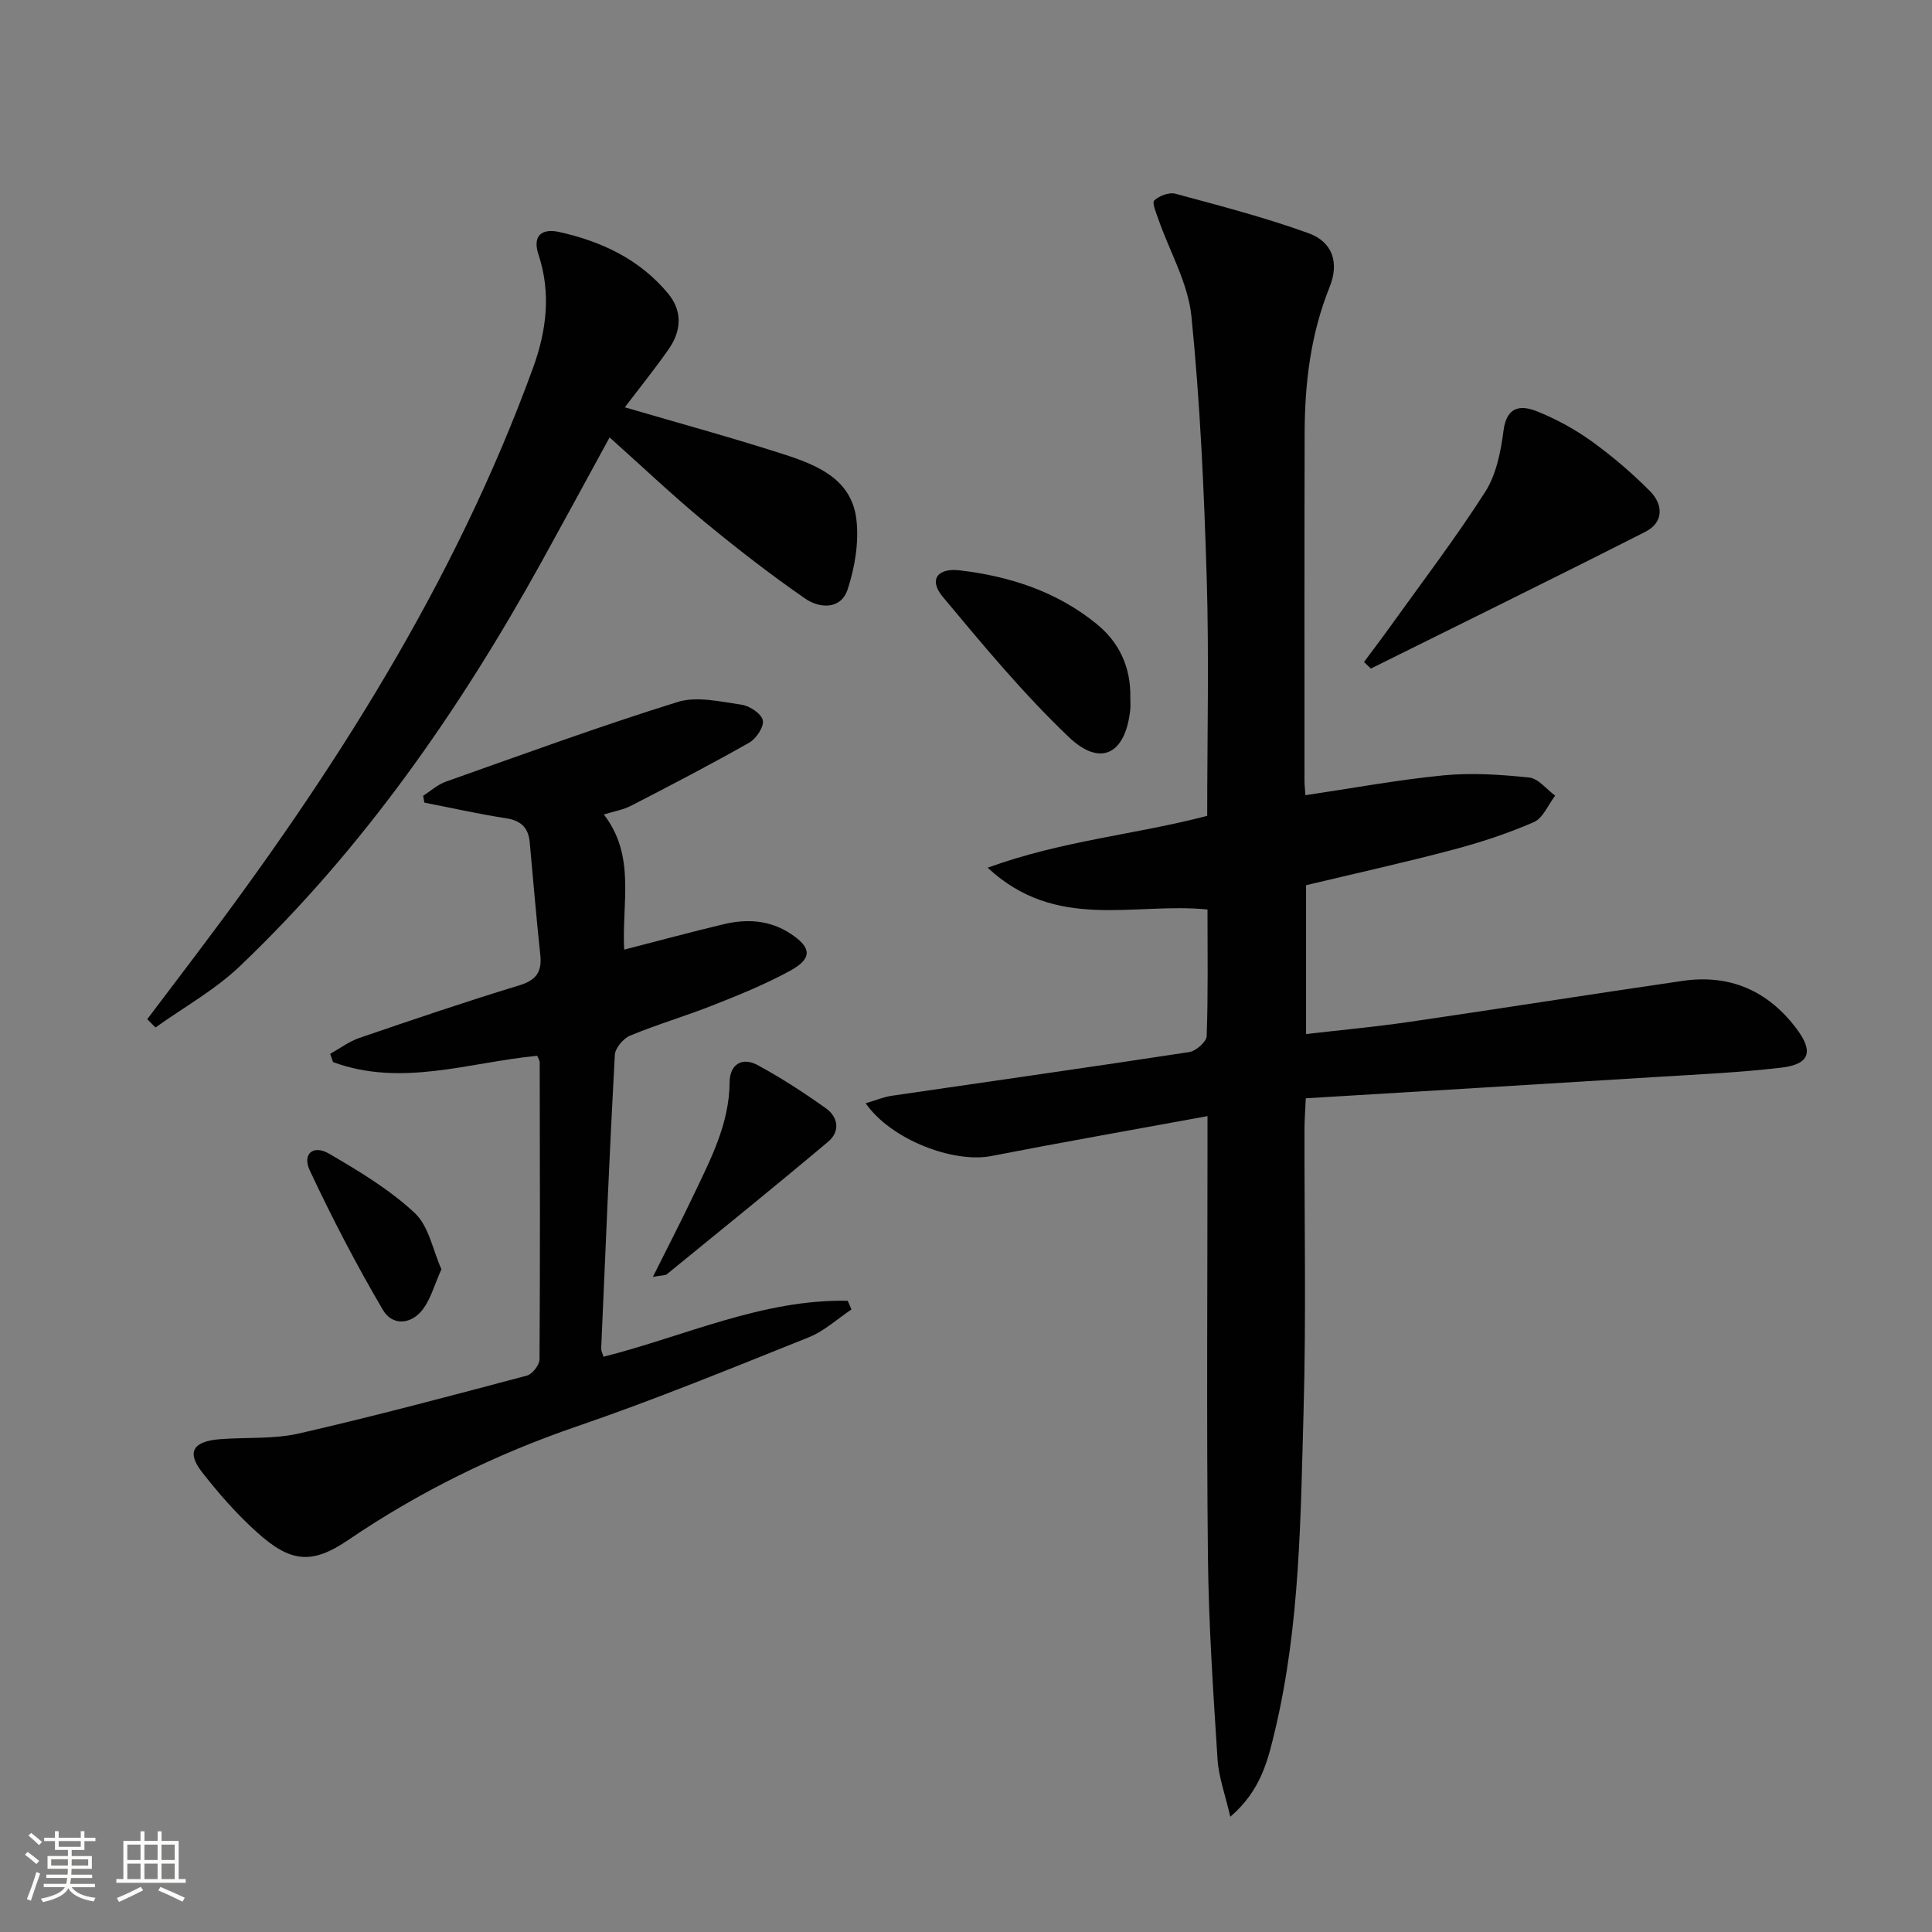 <svg enable-background="new 0 0 400 400" viewBox="0 0 400 400" xmlns="http://www.w3.org/2000/svg"><rect x="0" y="0" width="400" height="400" fill="#808080" stroke="none"/><path d="m5.17 384 .55-.58c.85.61 1.65 1.24 2.4 1.87l-.59.64c-.83-.73-1.62-1.38-2.36-1.93m1.22 9.53-.82-.34c.71-1.76 1.37-3.64 1.98-5.63.24.13.5.25.76.36-.6 1.67-1.24 3.54-1.92 5.61m-.5-13.5.57-.54c.56.44 1.31 1.06 2.26 1.87l-.64.64c-.68-.66-1.41-1.32-2.19-1.97m3.25.46h2.24v-1.36h.77v1.36h4.57v-1.36h.76v1.36h2.28v.69h-2.28v1.84h-2.64v1.26h4.18v2.64h-4.21c0 .45-.02.86-.05 1.21h4.32v.69h-4.38c-.04.34-.1.75-.19 1.22h5.15v.69h-4.82c.87 1.19 2.51 1.92 4.93 2.19-.17.31-.3.57-.37.76-2.77-.49-4.52-1.41-5.26-2.76-.56 1.26-2.3 2.23-5.24 2.9-.12-.24-.26-.48-.43-.72 2.73-.55 4.38-1.34 4.96-2.38h-4.38v-.69h4.65c.1-.38.17-.79.21-1.22h-4.32v-.69h4.4c.03-.34.05-.75.05-1.21h-4.2v-2.64h4.23v-1.26h-2.69v-1.84h-2.24zm1.46 4.46v1.29h3.45c.01-.4.02-.57.01-.53v-.32-.45h-3.46zm1.55-2.59h4.57v-1.19h-4.57zm6.11 2.59h-3.42v.77c-.01.19-.01.37-.02.53h3.44z" fill="#fbfcfa"/><path d="m32.63 379.16h.82v1.98h3.54v7.89h1.46v.78h-14.37v-.78h1.46v-7.89h3.55v-1.98h.82v1.98h2.73v-1.98zm-3.49 11.48.5.73c-1.61.82-3.28 1.63-5 2.41-.13-.27-.28-.55-.44-.82 1.75-.72 3.4-1.49 4.94-2.32m-2.78-5.55h2.73v-3.18h-2.73zm0 3.95h2.73v-3.2h-2.73zm3.54-3.95h2.73v-3.18h-2.73zm0 3.95h2.73v-3.2h-2.73zm7.89 4.68c-1.84-.92-3.51-1.7-5.02-2.32l.45-.73c1.89.8 3.57 1.55 5.04 2.23zm-1.62-11.81h-2.73v3.18h2.73zm-2.73 7.13h2.73v-3.2h-2.73z" fill="#fbfcfa"/><g fill="#010102"><path d="m250 188.3c-15.25-1.53-31.29 4.61-45.52-8.65 15.5-5.64 30.74-6.87 45.46-10.74 0-16.58.39-32.91-.1-49.21-.55-18.1-1.36-36.22-3.17-54.23-.69-6.83-4.49-13.35-6.82-20.02-.46-1.33-1.38-3.47-.87-3.95 1.03-.97 3.07-1.74 4.37-1.39 9.25 2.5 18.56 4.91 27.56 8.17 5.01 1.81 6.4 6.13 4.37 11.15-3.93 9.75-5.14 19.9-5.17 30.25-.06 24-.03 48-.03 71.99 0 .81.1 1.62.19 2.97 9.7-1.44 19.11-3.19 28.59-4.11 5.86-.57 11.87-.16 17.75.45 1.9.2 3.59 2.44 5.37 3.75-1.45 1.89-2.52 4.66-4.43 5.49-5.43 2.36-11.13 4.23-16.86 5.74-9.93 2.63-19.98 4.85-30.28 7.31v30.82c7.25-.84 14.31-1.49 21.32-2.51 18.89-2.76 37.75-5.75 56.65-8.5 9.75-1.42 17.66 2.03 23.57 9.9 3.57 4.74 2.75 7.36-3.11 8.06-8.57 1.01-17.21 1.4-25.83 1.93-24.05 1.5-48.1 2.93-72.66 4.42-.12 2.76-.27 4.51-.27 6.27-.04 19.5.36 39.01-.19 58.49-.62 22.07-.73 44.26-5.87 65.94-1.47 6.19-2.9 12.57-9.3 18.05-1.07-4.66-2.41-8.23-2.64-11.87-.89-13.94-1.84-27.9-1.99-41.86-.3-28.33-.09-56.66-.09-84.99 0-1.81 0-3.63 0-6.34-15.23 2.8-30.01 5.39-44.74 8.26-7.87 1.54-20.84-3.4-26.03-10.92 1.99-.58 3.68-1.31 5.44-1.56 20.51-3.01 41.05-5.9 61.54-9.04 1.4-.21 3.57-2.12 3.62-3.3.31-8.62.17-17.27.17-26.22z"/><path d="m125.02 168.63c6.66 8.65 3.69 18.25 4.21 27.98 7-1.8 13.77-3.63 20.6-5.26 4.84-1.15 9.55-.88 13.89 1.99 4.3 2.84 4.52 5.09-.09 7.62-5.07 2.78-10.48 4.98-15.87 7.11-5.7 2.26-11.62 3.99-17.29 6.34-1.41.58-3.1 2.58-3.18 4.01-1.1 20.24-1.94 40.5-2.82 60.76-.02.46.25.94.47 1.72 16.81-4.24 32.87-11.94 50.57-11.59.26.6.52 1.2.78 1.8-2.93 1.95-5.63 4.48-8.83 5.76-15.87 6.35-31.7 12.85-47.86 18.39-16.97 5.81-32.76 13.56-47.58 23.63-7.55 5.13-11.95 4.54-18.81-1.64-4.17-3.75-7.94-8.04-11.4-12.48-3.21-4.12-1.86-6.36 3.7-6.8 5.46-.43 11.1.02 16.37-1.18 15.83-3.63 31.52-7.82 47.22-11.99 1.12-.3 2.59-2.2 2.6-3.36.14-20.49.08-40.98.04-61.47 0-.44-.33-.89-.52-1.38-14.13 1.36-28.14 6.53-42.27 1.3-.2-.57-.39-1.13-.59-1.7 2-1.12 3.89-2.56 6.02-3.29 10.99-3.76 21.99-7.5 33.09-10.88 3.56-1.08 4.77-2.8 4.39-6.34-.83-7.76-1.47-15.55-2.19-23.32-.28-2.99-1.81-4.48-4.9-4.95-5.67-.87-11.28-2.14-16.91-3.24-.08-.47-.17-.94-.25-1.41 1.55-.99 2.99-2.32 4.68-2.92 15.95-5.65 31.85-11.47 48-16.5 3.98-1.24 8.85-.07 13.23.56 1.68.24 4.09 1.83 4.41 3.22.3 1.29-1.34 3.8-2.78 4.62-8.03 4.56-16.24 8.82-24.45 13.06-1.59.84-3.44 1.14-5.68 1.83z"/><path d="m129.36 84.33c11.1 3.25 22.07 6.24 32.88 9.72 6.87 2.21 14.05 5.09 15.06 13.44.57 4.72-.3 9.92-1.79 14.5-1.39 4.28-5.82 4.02-8.84 1.92-7.2-4.99-14.15-10.38-20.91-15.96-6.47-5.35-12.57-11.15-19.55-17.39-5.11 9.36-9.6 17.65-14.16 25.9-17 30.7-36.9 59.28-62.4 83.59-5.16 4.92-11.6 8.49-17.46 12.68-.57-.57-1.13-1.15-1.7-1.72 3.38-4.47 6.76-8.95 10.15-13.42 28.37-37.52 53.5-76.9 69.71-121.4 2.79-7.66 3.78-15.48 1.15-23.43-1.35-4.08.77-5.5 4.26-4.73 8.78 1.94 16.72 5.67 22.58 12.77 3.03 3.66 2.72 7.77.07 11.54-2.83 4.04-5.94 7.9-9.05 11.99z"/><path d="m282.4 137.06c1.69-2.27 3.41-4.52 5.06-6.82 6.75-9.42 13.79-18.65 20.03-28.39 2.3-3.6 3.24-8.36 3.8-12.72.66-5.09 3.65-5.29 6.98-3.95 3.96 1.59 7.82 3.71 11.29 6.2 4.28 3.09 8.35 6.57 12.07 10.33 2.75 2.77 2.84 6.45-.97 8.39-18.87 9.58-37.88 18.9-56.84 28.32-.48-.46-.95-.91-1.42-1.36z"/><path d="m234.02 144.4c0 .83.07 1.67-.01 2.49-.95 9.17-6.1 12-12.67 5.76-9.43-8.97-17.81-19.09-26.17-29.11-2.9-3.48-1.15-6.01 3.57-5.45 10.34 1.22 20.07 4.39 28.29 11.08 4.75 3.86 7.11 9.03 6.99 15.23z"/><path d="m135.17 264.37c3.14-6.3 5.86-11.54 8.39-16.86 3.55-7.47 7.44-14.8 7.5-23.45.03-3.67 2.55-5.29 5.78-3.55 4.91 2.65 9.63 5.73 14.18 8.97 2.55 1.82 2.93 4.8.46 6.88-11.03 9.28-22.24 18.34-33.41 27.45-.32.27-.93.2-2.9.56z"/><path d="m91.39 262.78c-1.46 3.28-2.19 6.04-3.76 8.19-2.44 3.33-6.39 3.58-8.35.24-5.5-9.36-10.53-19.04-15.14-28.87-1.61-3.43.69-5.4 3.98-3.49 6.22 3.62 12.52 7.42 17.74 12.28 2.93 2.73 3.76 7.72 5.53 11.65z"/></g></svg>